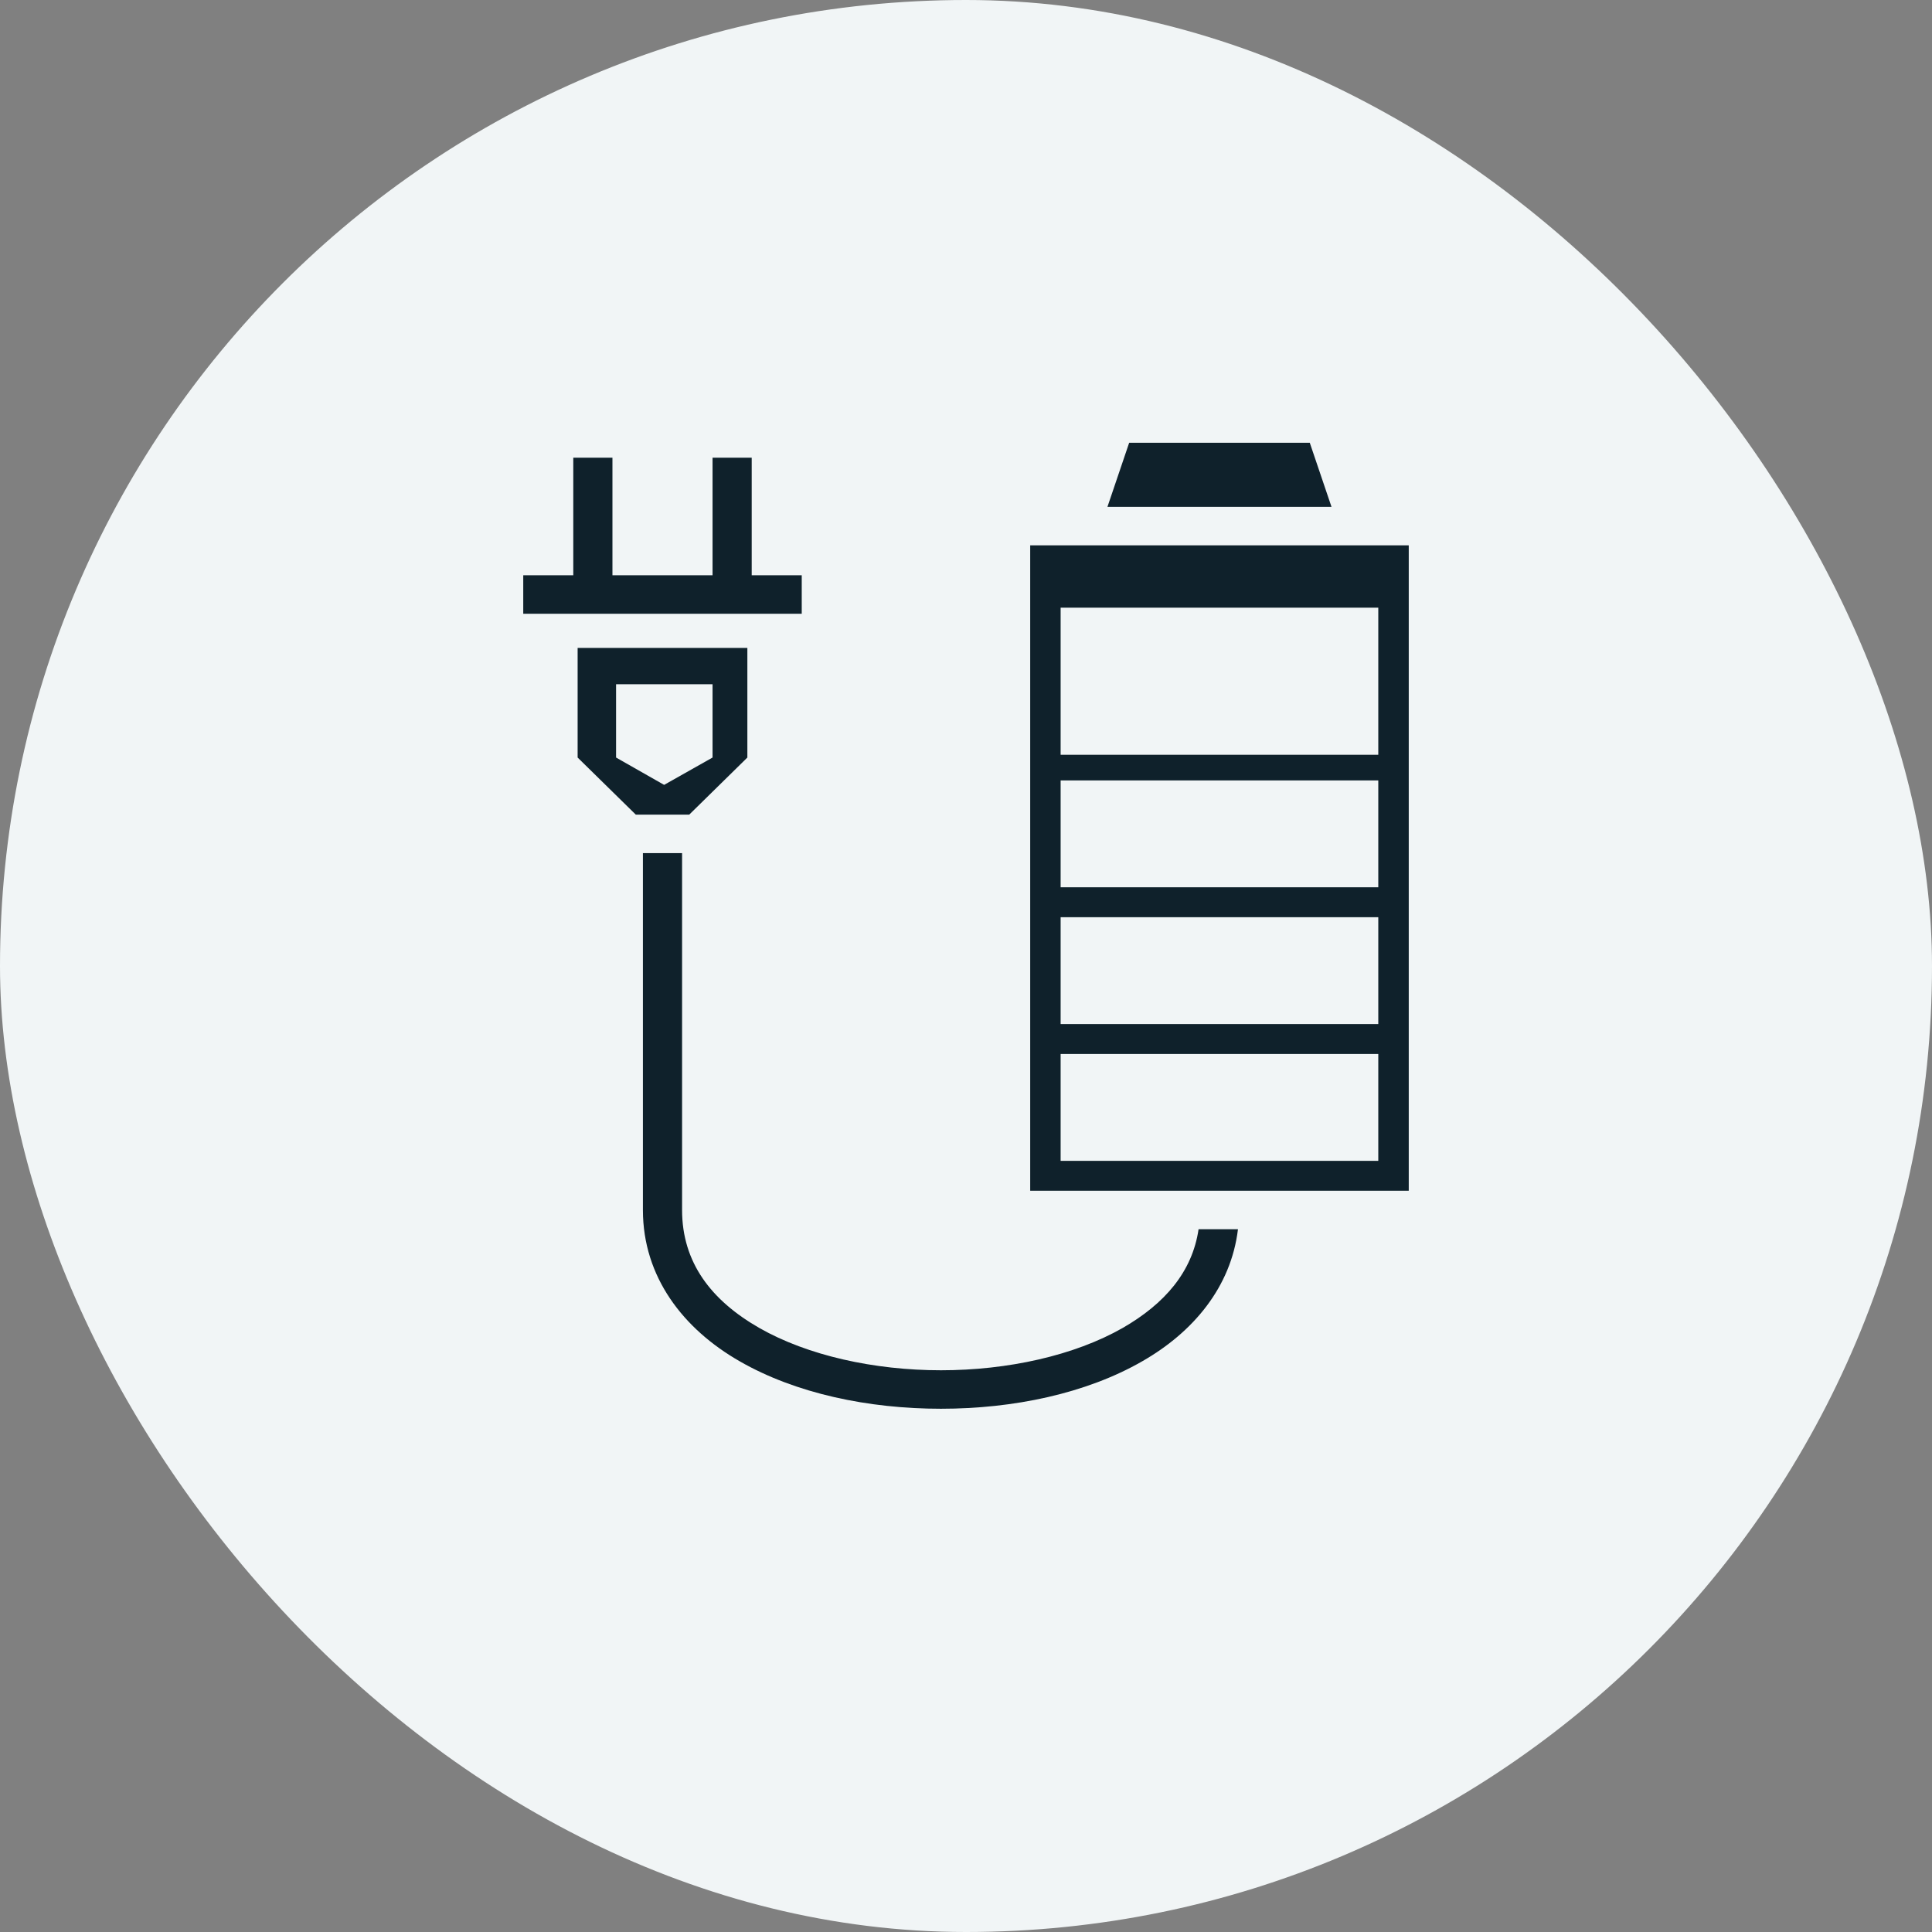 <svg width="48" height="48" viewBox="0 0 48 48" fill="none" xmlns="http://www.w3.org/2000/svg">
<rect x="0" y="0" width="48" height="48" fill="#808080" stroke="none"/>
<rect width="48" height="48" rx="24" fill="#F1F5F6"/>
<path fill-rule="evenodd" clip-rule="evenodd" d="M28.054 11L27.514 12.593H33.081L32.541 11H28.054ZM14.243 11.372V14.292H13V15.248H19.919V14.292H18.676V11.372H17.703V14.292H15.216V11.372H14.243ZM25.595 13.549V29.584H35V13.549H25.595ZM14.351 16.097V18.821L15.796 20.239H17.124L18.568 18.821V16.097H14.351ZM26.351 19.389H34.243V22.044H26.351V19.389ZM15.973 21.195V30.062C15.973 31.729 16.978 33.02 18.378 33.821C19.773 34.623 21.578 35 23.378 35C25.178 35 26.984 34.623 28.378 33.821C29.643 33.099 30.584 31.979 30.757 30.54H29.778C29.622 31.602 28.935 32.393 27.892 32.993C26.692 33.678 25.038 34.044 23.378 34.044C21.719 34.044 20.065 33.678 18.865 32.993C17.67 32.308 16.946 31.368 16.946 30.062V21.195H15.973ZM26.351 22.788H34.243V25.442H26.351V22.788ZM26.351 26.186H34.243V28.841H26.351V26.186ZM26.351 15.097H34.243V18.752H26.351V15.097ZM15.306 18.821V17H17.703V18.821L16.5 19.5L15.306 18.821Z" fill="#0F212B"/>
</svg>
